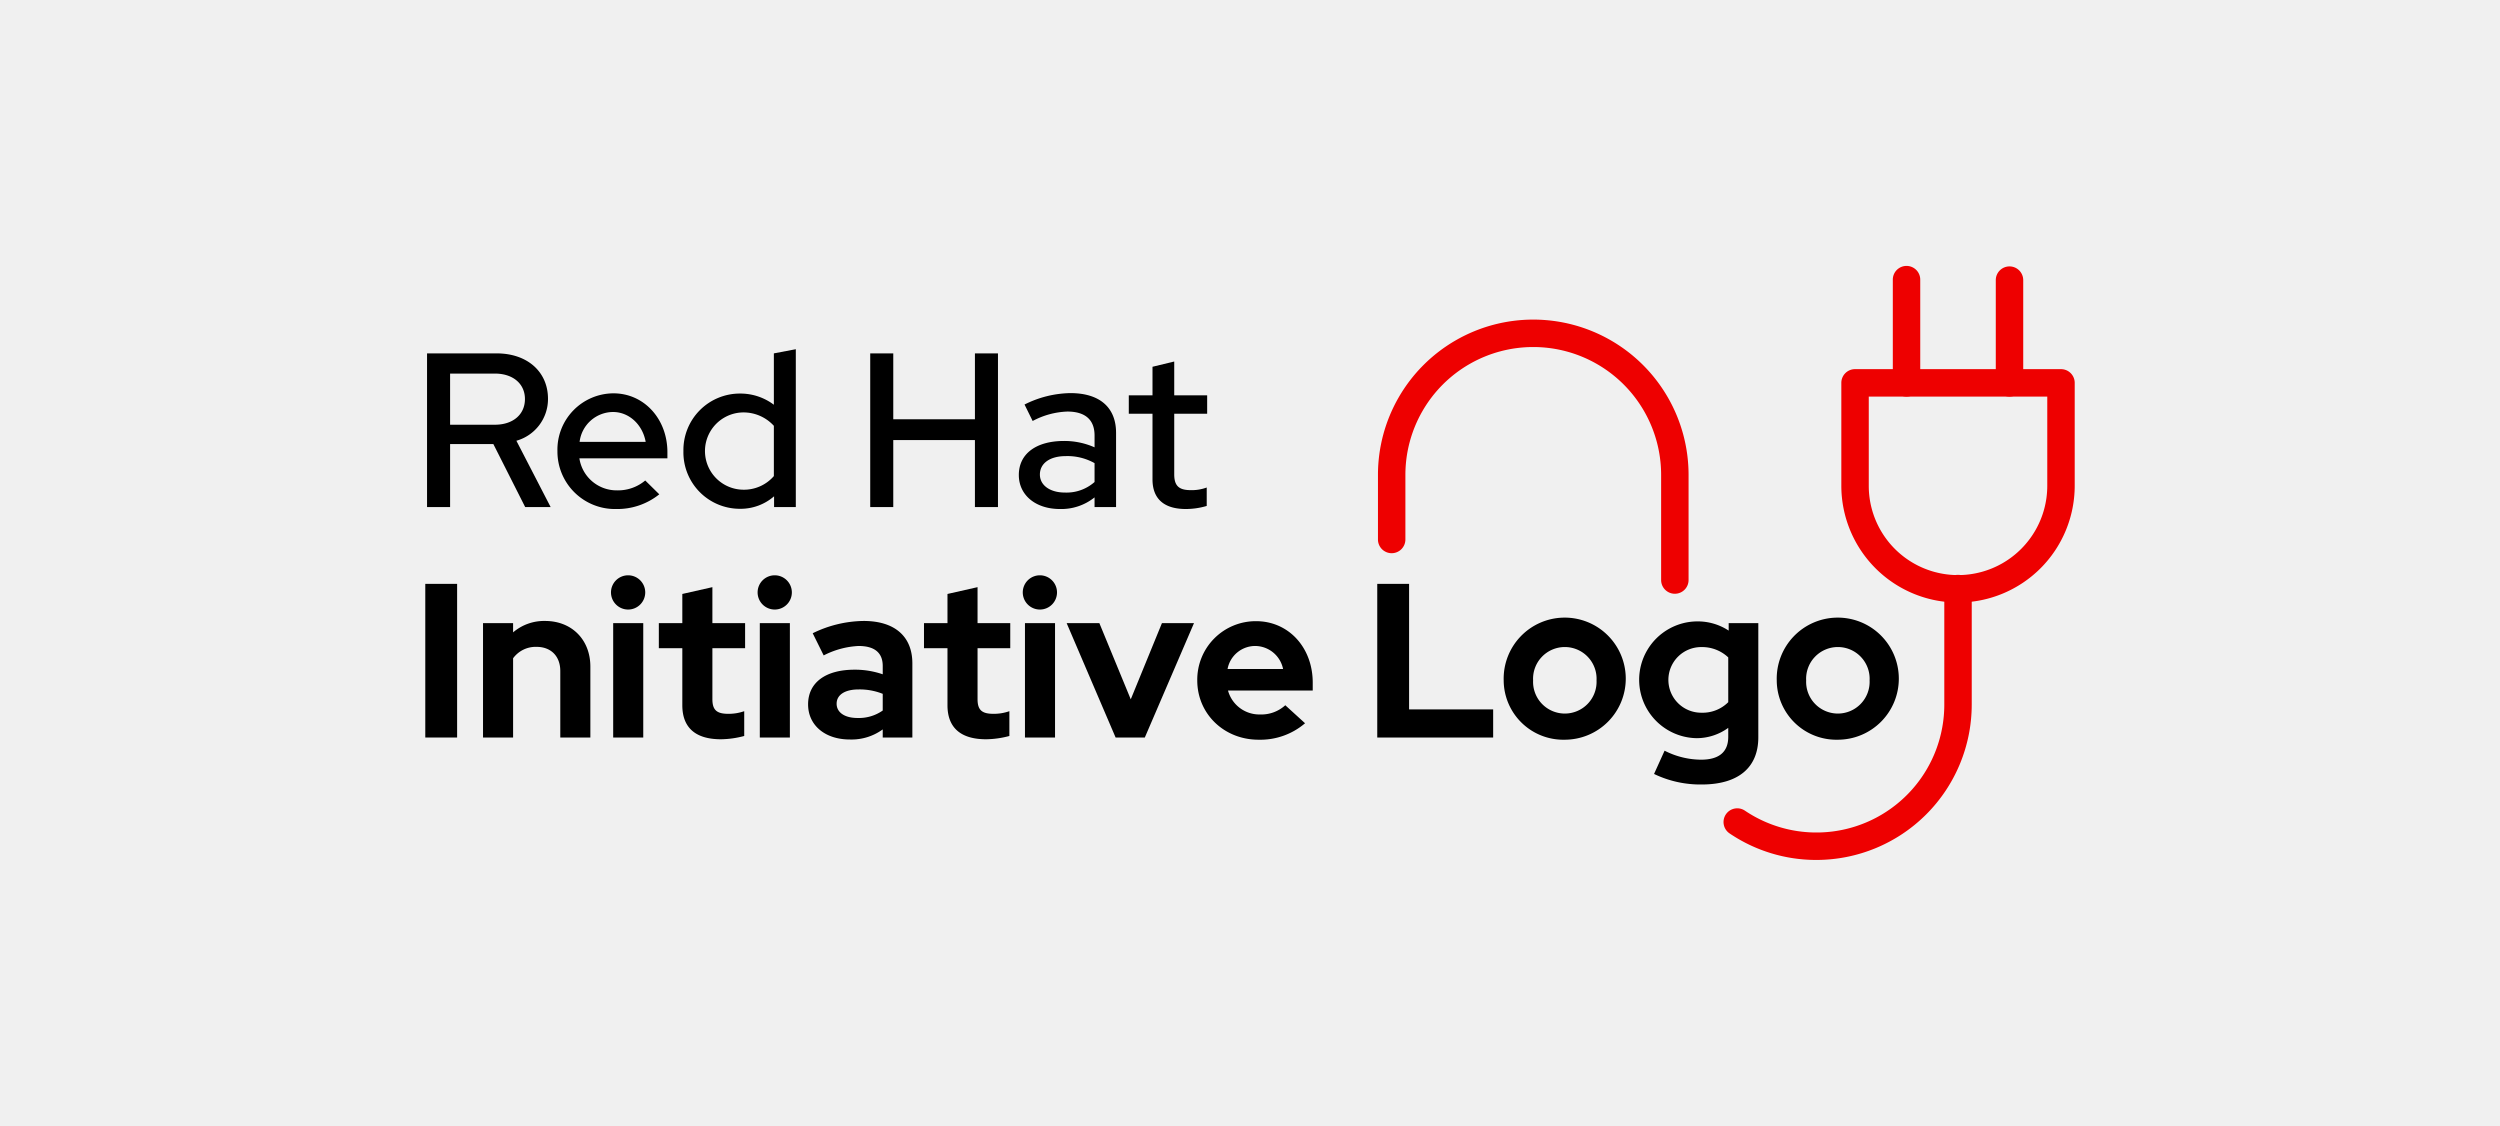 <svg id="bd29a878-b9e7-456a-82de-92b2ab6abaa3" data-name="Layer 1" xmlns="http://www.w3.org/2000/svg" viewBox="0 0 555 250"><defs><style>.ad011d08-e258-4448-a1b2-109c6677721a{fill:#f0f0f0;}.b4b59475-5ddf-474b-86b8-1d327f15c5d2{fill:#e00;}</style></defs><rect class="ad011d08-e258-4448-a1b2-109c6677721a" width="555" height="250"/><path d="M94.804,78.451h15.448c6.823,0,11.403,4.093,11.403,10.087a9.62,9.62,0,0,1-7.018,9.308l7.602,14.717H116.587l-7.066-13.986h-9.6v13.986H94.804Zm15.058,15.838c3.996,0,6.676-2.242,6.676-5.702,0-3.411-2.68-5.653-6.676-5.653H99.921V94.289Z"/><path d="M123.75,100.137A12.506,12.506,0,0,1,136.176,87.32c6.822,0,11.988,5.702,11.988,13.06v1.365h-19.541a8.359,8.359,0,0,0,8.333,7.115,9.393,9.393,0,0,0,6.286-2.193l3.119,3.07a14.886,14.886,0,0,1-9.6,3.265A12.764,12.764,0,0,1,123.75,100.137ZM143.34,98.09c-.682-3.801-3.655-6.627-7.261-6.627a7.532,7.532,0,0,0-7.407,6.627Z"/><path d="M151.72,100.137a12.535,12.535,0,0,1,12.621-12.768,12.357,12.357,0,0,1,7.456,2.485V78.451l4.873-.926v35.038h-4.824v-2.388a11.319,11.319,0,0,1-7.602,2.778A12.526,12.526,0,0,1,151.72,100.137Zm20.077,5.555V94.532a9.138,9.138,0,0,0-6.92-2.973,8.579,8.579,0,0,0,0,17.153A8.775,8.775,0,0,0,171.797,105.692Z"/><path d="M193.189,78.451h5.117V93.07h18.128V78.451H221.55v34.112h-5.117V97.7h-18.128v14.863H193.189Z"/><path d="M226.179,105.448c0-4.678,3.801-7.553,10.039-7.553a16.532,16.532,0,0,1,6.774,1.413V96.677c0-3.509-2.095-5.312-6.043-5.312A17.633,17.633,0,0,0,229.249,93.46l-1.803-3.655a23.375,23.375,0,0,1,10.185-2.534c6.481,0,10.136,3.168,10.136,8.82v16.471h-4.776v-2.144a11.768,11.768,0,0,1-7.699,2.583C229.931,113.002,226.179,109.931,226.179,105.448Zm10.233,3.898a9.395,9.395,0,0,0,6.579-2.339v-4.191a12.283,12.283,0,0,0-6.384-1.559c-3.557,0-5.75,1.608-5.75,4.093C230.857,107.738,233.099,109.347,236.412,109.347Z"/><path d="M255.855,106.423V91.852h-5.263V87.759h5.263V81.424l4.824-1.169V87.759h7.31v4.093h-7.31v13.45c0,2.534,1.023,3.509,3.655,3.509a9.578,9.578,0,0,0,3.558-.585v4.093a16.379,16.379,0,0,1-4.629.682C258.438,113.002,255.855,110.76,255.855,106.423Z"/><path d="M94.414,129.618h7.066V163.729H94.414Z"/><path d="M107.23,138.34h6.676v2.047a10.588,10.588,0,0,1,7.115-2.534c5.896,0,10.039,4.142,10.039,10.136v15.74h-6.676V148.964c0-3.265-2.047-5.36-5.263-5.36a6.204,6.204,0,0,0-5.214,2.533v17.592H107.23Z"/><path d="M135.639,131.518a3.801,3.801,0,1,1,3.801,3.801A3.806,3.806,0,0,1,135.639,131.518Zm.487,6.822h6.676V163.729h-6.676Z"/><path d="M151.475,156.566v-12.67h-5.214V138.34h5.214v-6.481l6.676-1.51V138.34h7.261v5.555h-7.261v11.306c0,2.388.926,3.265,3.509,3.265a10.272,10.272,0,0,0,3.557-.585v5.506a20.656,20.656,0,0,1-5.165.73C154.399,164.119,151.475,161.536,151.475,156.566Z"/><path d="M168.189,131.518a3.801,3.801,0,1,1,3.801,3.801A3.806,3.806,0,0,1,168.189,131.518Zm.487,6.822h6.676V163.729h-6.676Z"/><path d="M179.397,156.371c0-4.824,3.85-7.7,10.331-7.7a18.816,18.816,0,0,1,6.238,1.024V147.843c0-2.924-1.803-4.435-5.361-4.435a18.875,18.875,0,0,0-7.748,2.095l-2.437-4.922a26.311,26.311,0,0,1,11.306-2.728c6.871,0,10.818,3.411,10.818,9.405V163.729h-6.579v-1.803a11.742,11.742,0,0,1-7.31,2.241C183.149,164.167,179.397,161,179.397,156.371Zm10.964,3.021a9.198,9.198,0,0,0,5.604-1.657v-3.704a13.804,13.804,0,0,0-5.361-.975c-3.07,0-4.873,1.218-4.873,3.167S187.535,159.392,190.361,159.392Z"/><path d="M210.34,156.566v-12.67h-5.214V138.34H210.34v-6.481l6.676-1.51V138.34h7.261v5.555h-7.261v11.306c0,2.388.926,3.265,3.509,3.265a10.272,10.272,0,0,0,3.557-.585v5.506a20.656,20.656,0,0,1-5.165.73C213.264,164.119,210.34,161.536,210.34,156.566Z"/><path d="M227.054,131.518a3.801,3.801,0,1,1,3.801,3.801A3.806,3.806,0,0,1,227.054,131.518Zm.487,6.822h6.676V163.729h-6.676Z"/><path d="M236.799,138.34h7.261l6.968,16.91,6.92-16.91h7.115L254.148,163.729h-6.481Z"/><path d="M265.793,151.059a12.99,12.99,0,0,1,13.06-13.158c7.212,0,12.573,5.847,12.573,13.645v1.754h-18.81a7.213,7.213,0,0,0,7.115,5.311,7.909,7.909,0,0,0,5.604-2.046l4.386,3.996a15.257,15.257,0,0,1-10.331,3.655C271.738,164.216,265.793,158.466,265.793,151.059Zm19.054-2.534a6.371,6.371,0,0,0-6.14-5.117,6.248,6.248,0,0,0-6.189,5.117Z"/><path d="M305.751,129.618h7.066v27.874h18.664v6.237h-25.73Z"/><path d="M333.819,151.059a13.553,13.553,0,1,1,13.547,13.157A13.233,13.233,0,0,1,333.819,151.059Zm20.613,0a7.051,7.051,0,1,0-14.083,0,7.048,7.048,0,1,0,14.083,0Z"/><path d="M367.199,171.818l2.339-5.166a18.002,18.002,0,0,0,8.089,1.998c3.996,0,6.043-1.705,6.043-5.068v-1.998a11.928,11.928,0,0,1-6.969,2.291,12.963,12.963,0,0,1,.195-25.925,12.498,12.498,0,0,1,6.871,2.046V138.34h6.579v25.34c0,6.725-4.434,10.477-12.572,10.477A23.616,23.616,0,0,1,367.199,171.818Zm16.471-15.935v-9.941a8.455,8.455,0,0,0-5.896-2.291,7.286,7.286,0,1,0-.049,14.571A8.039,8.039,0,0,0,383.67,155.884Z"/><path d="M394.438,151.059a13.553,13.553,0,1,1,13.547,13.157A13.233,13.233,0,0,1,394.438,151.059Zm20.613,0a7.051,7.051,0,1,0-14.083,0,7.048,7.048,0,1,0,14.083,0Z"/><path class="b4b59475-5ddf-474b-86b8-1d327f15c5d2" d="M434.68,133.761a25.934,25.934,0,0,1-25.905-25.905v-22.86a3.046,3.046,0,0,1,3.046-3.046H457.54a3.046,3.046,0,0,1,3.046,3.046v22.86A25.934,25.934,0,0,1,434.68,133.761ZM414.866,88.041v19.814a19.814,19.814,0,0,0,39.628,0V88.041Z"/><path class="b4b59475-5ddf-474b-86b8-1d327f15c5d2" d="M423.25,88.041a3.046,3.046,0,0,1-3.046-3.046v-22.86a3.046,3.046,0,1,1,6.091,0v22.86A3.046,3.046,0,0,1,423.25,88.041Z"/><path class="b4b59475-5ddf-474b-86b8-1d327f15c5d2" d="M446.11,88.041a3.046,3.046,0,0,1-3.046-3.046v-22.86a3.046,3.046,0,0,1,6.091,0v22.86A3.046,3.046,0,0,1,446.11,88.041Z"/><path class="b4b59475-5ddf-474b-86b8-1d327f15c5d2" d="M371.817,131.814a3.046,3.046,0,0,1-3.046-3.046V105.429a28.386,28.386,0,0,0-56.773,0V119.82a3.046,3.046,0,0,1-6.091,0V105.429a34.477,34.477,0,0,1,68.955,0v23.34A3.046,3.046,0,0,1,371.817,131.814Z"/><path class="b4b59475-5ddf-474b-86b8-1d327f15c5d2" d="M403.248,190.909a34.303,34.303,0,0,1-19.323-5.92,3.046,3.046,0,0,1,3.418-5.042,28.391,28.391,0,0,0,44.292-23.515V130.715a3.046,3.046,0,1,1,6.091,0v25.717A34.517,34.517,0,0,1,403.248,190.909Z"/></svg>